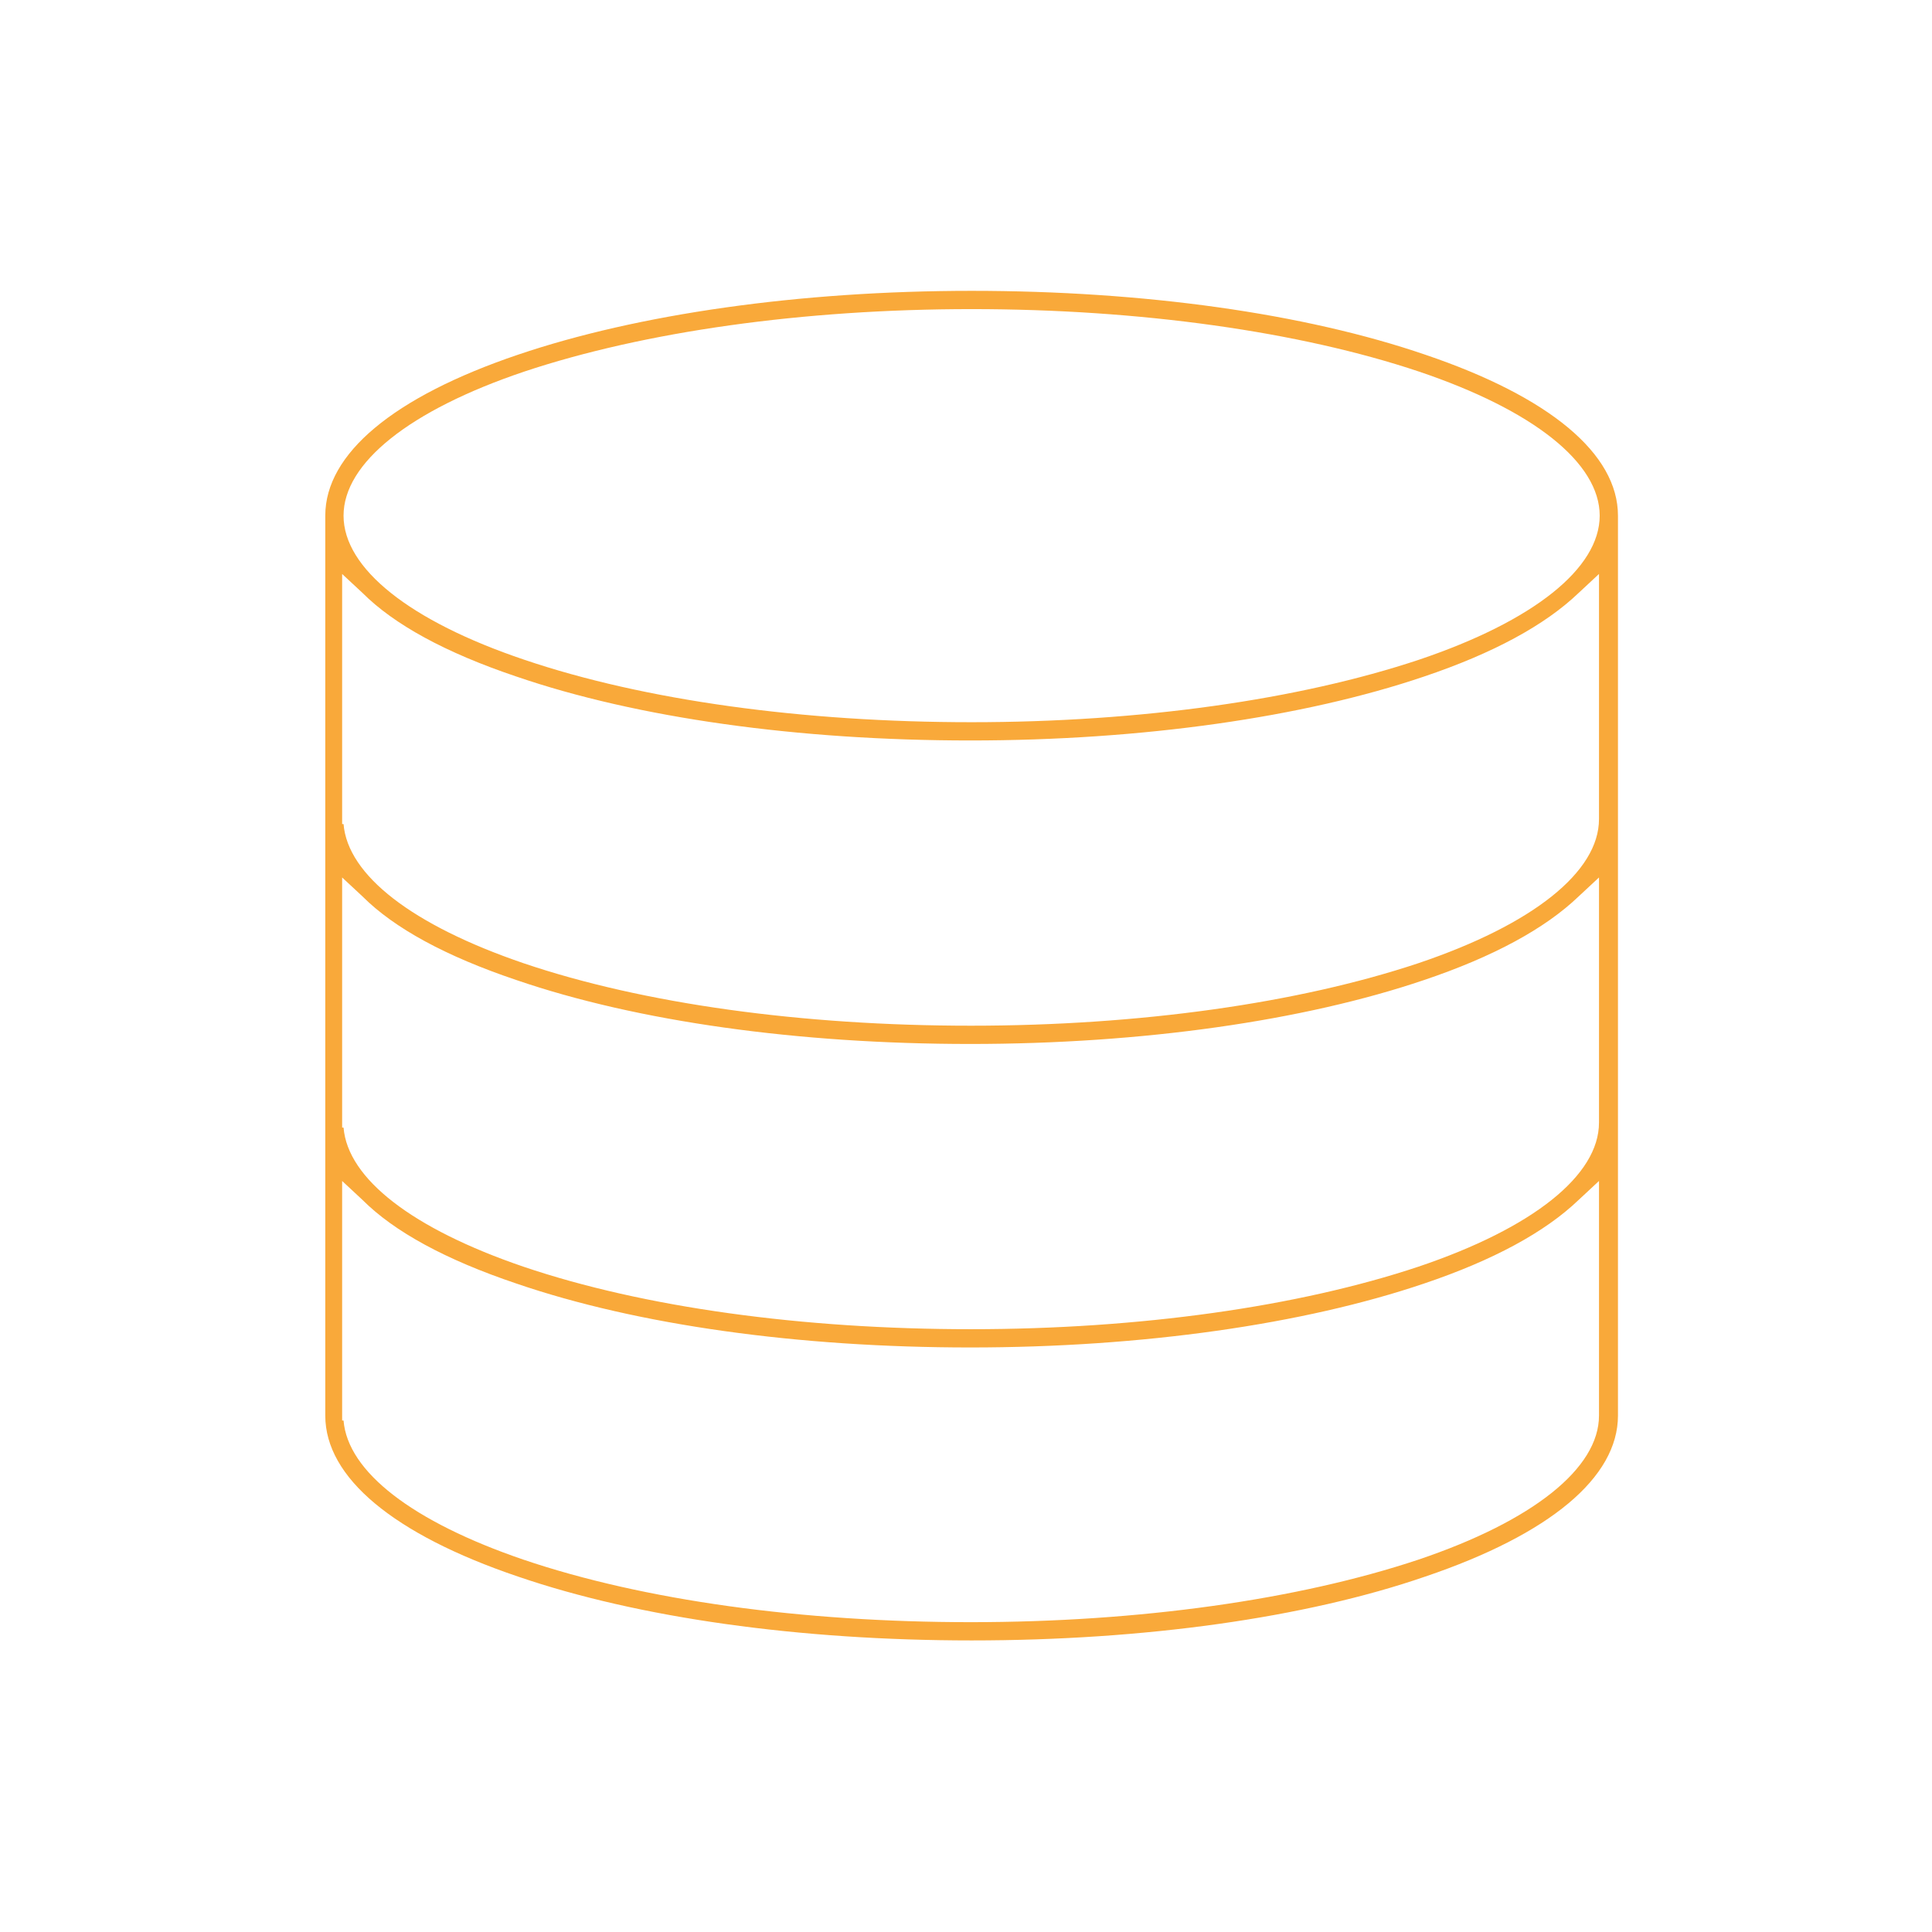 <svg xmlns="http://www.w3.org/2000/svg" width="275" height="275" viewBox="0 0 275 275" fill="none"><path d="M138.3 233.498C113.8 233.498 90.9 230.298 73.7 224.398C56 218.398 46.3 210.298 46.3 201.498V73.398C46.3 64.598 56 56.498 73.7 50.498C90.8 44.698 113.8 41.398 138.3 41.398C162.8 41.398 185.7 44.598 202.9 50.498C220.6 56.498 230.3 64.598 230.3 73.398V201.498C230.3 210.298 220.6 218.398 202.9 224.398C185.8 230.298 162.8 233.498 138.3 233.498ZM48.9 202.198C49.5 209.498 58.7 216.598 74.5 221.998C91.6 227.798 114.2 230.898 138.2 230.898C162.2 230.898 184.8 227.698 201.9 221.998C218.2 216.498 227.6 208.998 227.6 201.498V168.098L224.7 170.798C219.9 175.398 212.5 179.398 202.7 182.698C185.6 188.498 162.6 191.798 138.1 191.798C113.6 191.798 90.7 188.598 73.5 182.698C63.4 179.298 56.1 175.298 51.6 170.798L48.7 168.098V202.198H48.9ZM48.9 160.498C49.5 167.798 58.7 174.898 74.5 180.298C91.6 186.098 114.2 189.198 138.2 189.198C162.2 189.198 184.8 185.998 201.9 180.298C218.2 174.798 227.6 167.298 227.6 159.798V124.898L224.7 127.598C219.9 132.198 212.5 136.198 202.7 139.498C185.6 145.298 162.6 148.598 138.1 148.598C113.6 148.598 90.7 145.398 73.5 139.498C63.4 136.098 56.1 132.098 51.6 127.598L48.7 124.898V160.498H48.9ZM48.9 117.298C49.5 124.598 58.7 131.698 74.5 137.098C91.6 142.898 114.2 145.998 138.2 145.998C162.2 145.998 184.8 142.798 201.9 137.098C218.2 131.598 227.6 124.098 227.6 116.598V81.698L224.7 84.398C219.9 88.998 212.5 92.998 202.7 96.298C185.6 102.098 162.6 105.398 138.1 105.398C113.6 105.398 90.7 102.198 73.5 96.298C63.4 92.898 56.1 88.898 51.6 84.398L48.7 81.698V117.298H48.9ZM138.3 43.998C114.3 43.998 91.7 47.198 74.6 52.898C58.3 58.398 48.9 65.898 48.9 73.398C48.9 80.898 58.3 88.398 74.6 93.898C91.7 99.698 114.3 102.798 138.3 102.798C162.3 102.798 184.9 99.598 202 93.898C218.3 88.398 227.7 80.898 227.7 73.398C227.7 65.898 218.3 58.398 202 52.898C185 47.198 162.3 43.998 138.3 43.998Z" fill="#F9A93A"></path></svg>